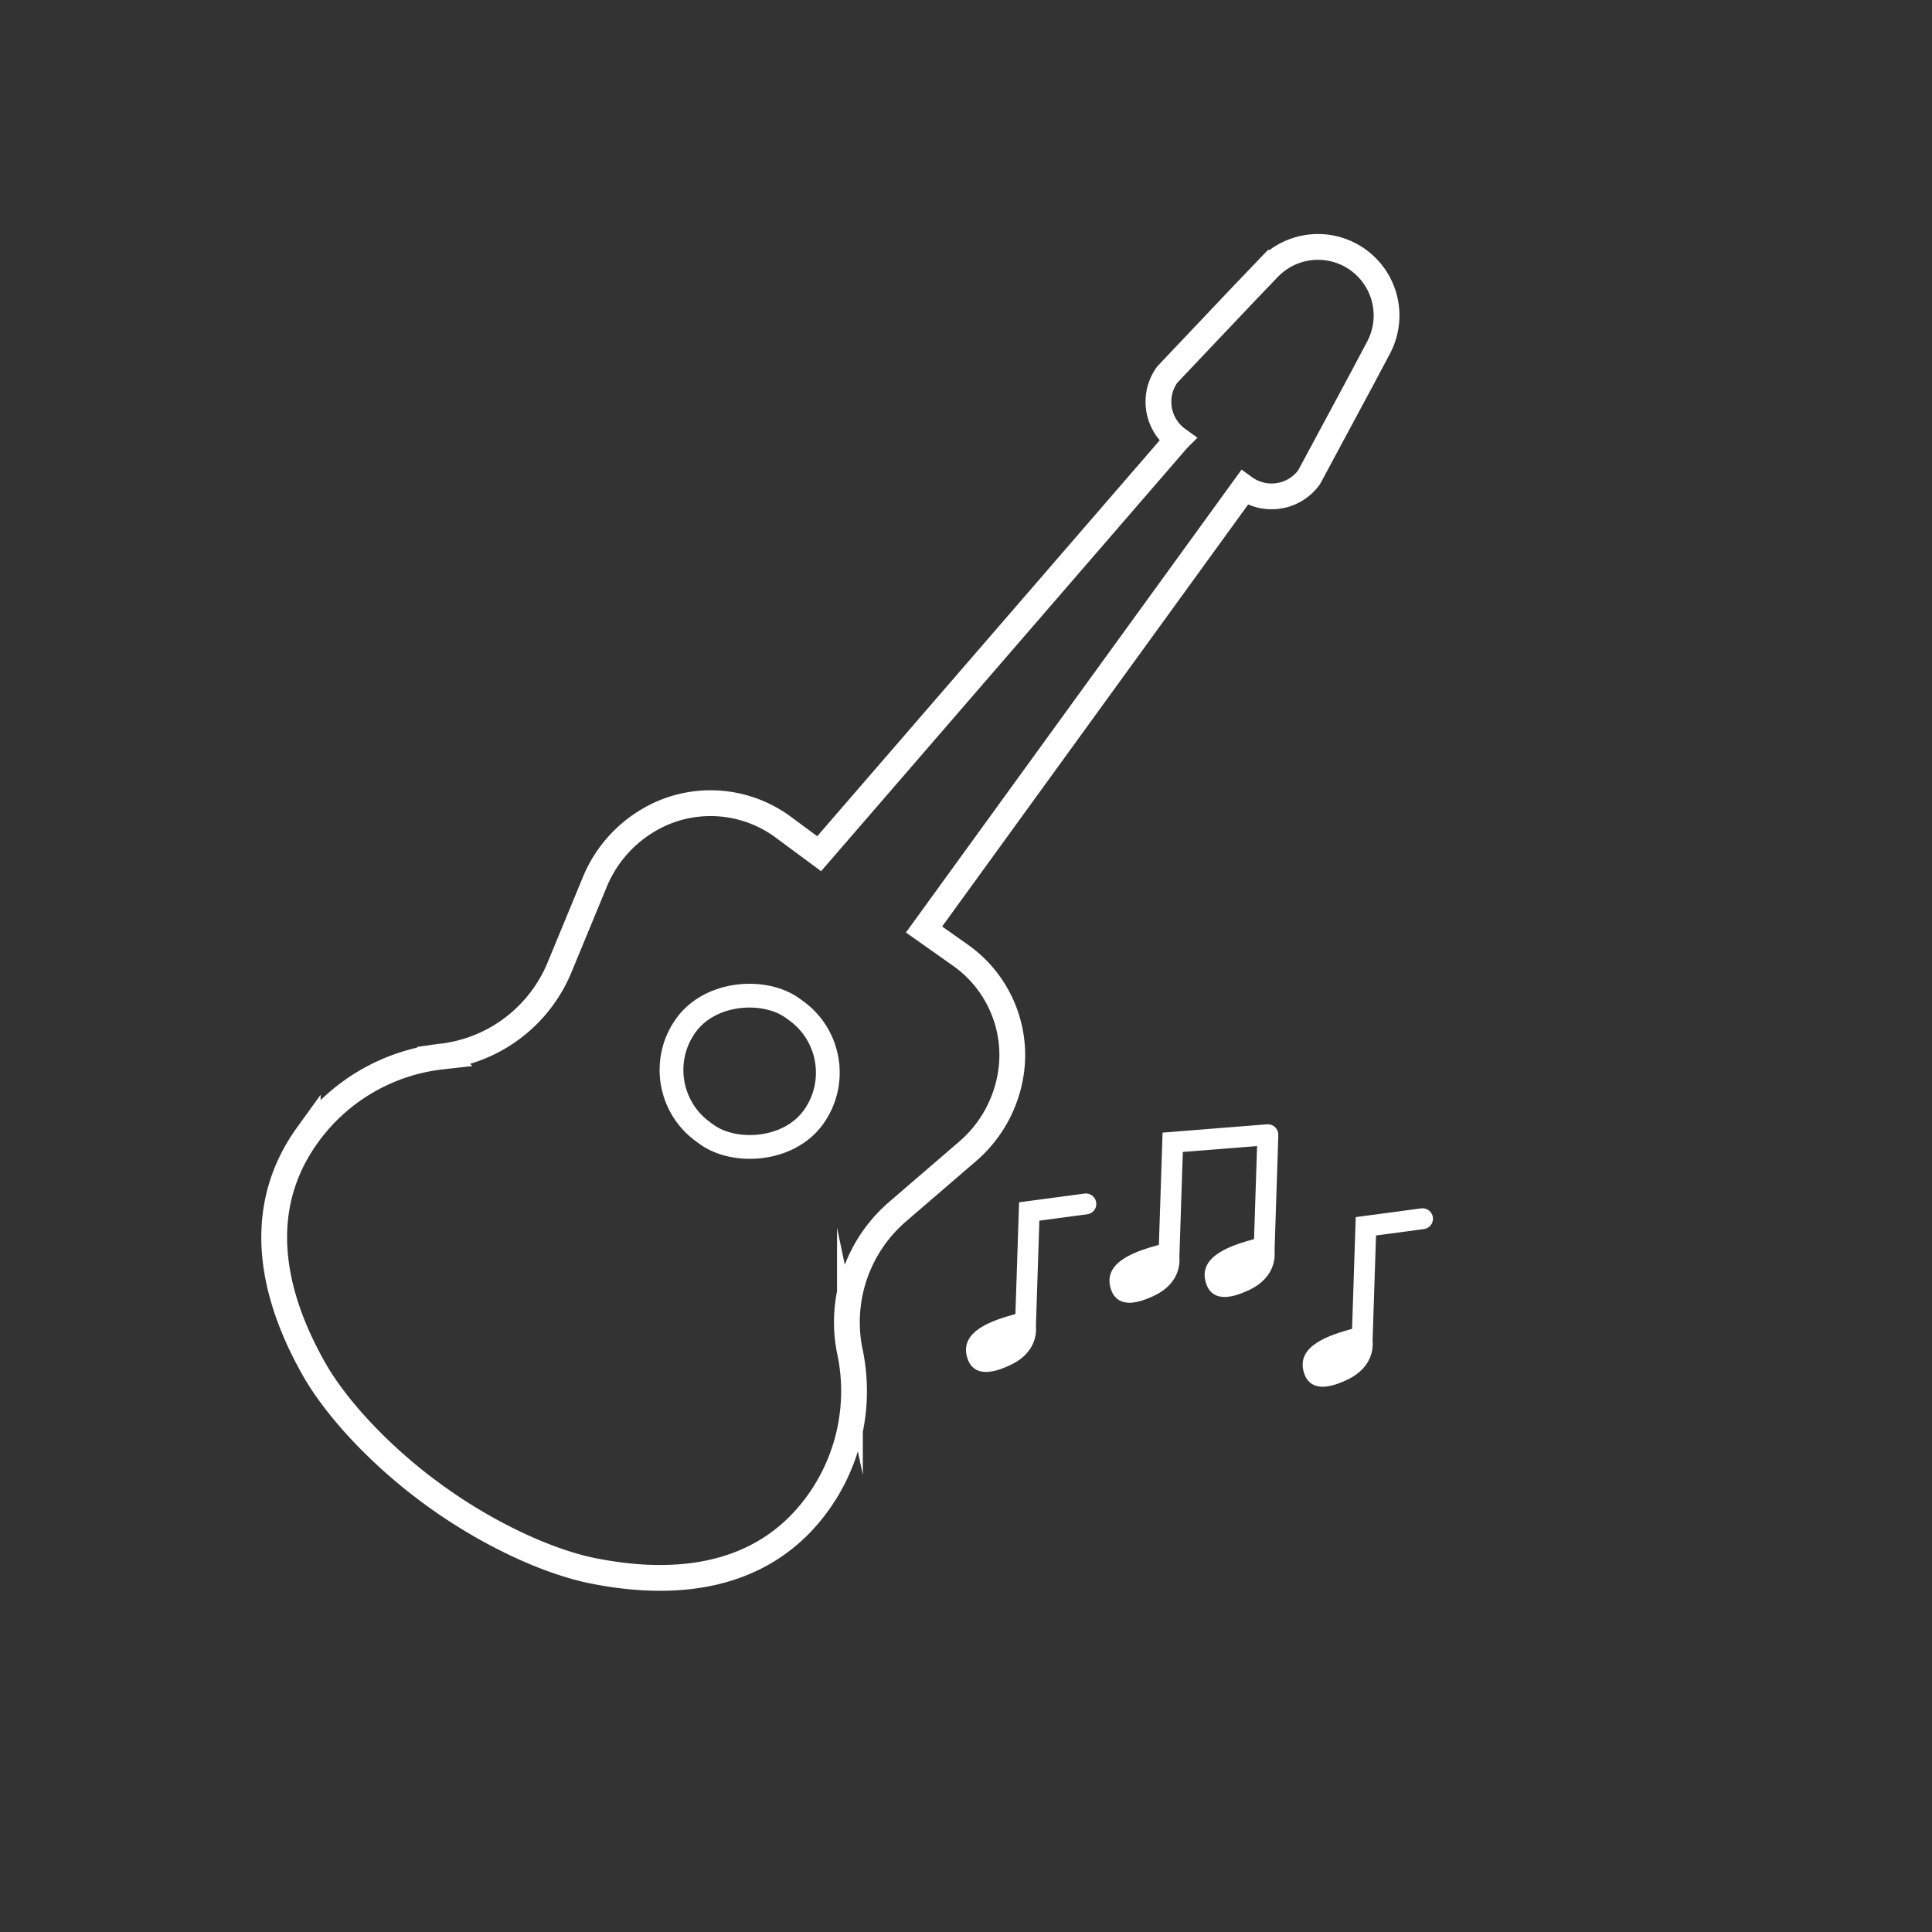 <svg xmlns="http://www.w3.org/2000/svg" xmlns:xlink="http://www.w3.org/1999/xlink" width="5.644in" height="5.644in" viewBox="0 0 406.399 406.399">
  <rect x="0" y="0" width="406.399" height="406.399" fill="#333333" stroke="none"/>
  <defs>
    <style>
      .cls-1, .cls-3, .cls-4, .cls-5 {
        fill: none;
      }

      .cls-2 {
        clip-path: url(#clip-path);
      }

      .cls-3, .cls-4, .cls-5 {
        stroke: #fff;
        stroke-miterlimit: 10;
      }

      .cls-3 {
        stroke-width: 5.425px;
      }

      .cls-4 {
        stroke-width: 5px;
      }

      .cls-5 {
        stroke-linecap: round;
        stroke-width: 4.393px;
      }

      .cls-6 {
        fill: #fff;
      }
    </style>
    <clipPath id="clip-path">
      <rect class="cls-1" x="-608.15" y="-1459.789" width="2048" height="2048"/>
    </clipPath>
  </defs>
  <g id="Layer_5" data-name="Layer 5">
    <path class="cls-3" d="M93.285,315.898c-11.429-7.852-22.065-18.72-27.326-28.07-6.448-11.458-14.253-31.128-1.232-49.145l0,0a40.297,40.297,0,0,1,28.173-16.442l.558-.063a30.682,30.682,0,0,0,24.242-18.69l7.311-17.697a27.053,27.053,0,0,1,15.001-15.042,25.725,25.725,0,0,1,24.805,3.286l7.497,5.543,75.4-87.169,0,0a9.741,9.741,0,0,1-2.189-13.601l16.249-17.148,5.051-5.273a14.423,14.423,0,0,1,18.864-1.712l0,0,0,0A14.423,14.423,0,0,1,289.981,73.123l-3.422,6.45L275.376,100.382a9.741,9.741,0,0,1-13.601,2.189h0L194.373,195.521l7.616,5.379a25.725,25.725,0,0,1,10.903,22.521,27.053,27.053,0,0,1-9.576,18.964l-14.509,12.494A30.682,30.682,0,0,0,178.667,283.761l.116.549a40.297,40.297,0,0,1-6.772,31.909l0,0c-13.021,18.016-34.147,16.777-47.049,14.25-10.529-2.062-24.185-8.751-35.227-17.139"/>
    <rect class="cls-4" x="141.633" y="208.817" width="32.115" height="33.063" rx="16.058" transform="translate(-117.32 221.154) rotate(-54.143)"/>
    <g>
      <path class="cls-5" d="M215.711,278.876v0c.458,4.106-3.257,6.598-7.345,7.195h0c-2.727.398-1.195-.505-1.554-3.237l.064.634c-.294-2.239,3.907,3.535,2.935-1.502l5.9-3.09.788-24.038,11.915-1.592"/>
      <path class="cls-6" d="M213.744,276.369c-4.434,1.236-12.079,3.421-10.274,9.265s9.483,1.213,9.483,1.213l3.46-7.517Z"/>
    </g>
    <g>
      <path class="cls-5" d="M286.527,281.99h0c.458,4.106-3.257,6.598-7.345,7.195h0c-2.727.398-1.195-.505-1.554-3.237l.064.634c-.294-2.239,3.907,3.535,2.935-1.502l5.9-3.09.788-24.038,11.915-1.592"/>
      <path class="cls-6" d="M284.56,279.483c-4.434,1.236-12.079,3.421-10.274,9.265s9.483,1.213,9.483,1.213l3.46-7.517Z"/>
    </g>
    <g>
      <path class="cls-5" d="M245.89,264.319h0c.458,4.106-3.257,6.598-7.345,7.195h0c-2.727.398-1.195-.505-1.554-3.237l.064.634c-.294-2.239,3.907,3.535,2.935-1.502l5.9-3.09.788-24.038,20.015-1.592"/>
      <path class="cls-6" d="M243.924,261.813c-4.434,1.236-12.079,3.421-10.274,9.265s9.483,1.213,9.483,1.213L246.592,264.773Z"/>
    </g>
    <g>
      <path class="cls-5" d="M265.905,263.105v0c.458,4.106-3.257,6.598-7.345,7.195h0c-2.727.398-1.195-.505-1.554-3.237l.064.634c-.294-2.239,3.907,3.535,2.935-1.502l5.9-3.09.788-24.038"/>
      <path class="cls-6" d="M263.939,260.599c-4.434,1.236-12.079,3.421-10.274,9.265s9.483,1.213,9.483,1.213l3.46-7.517Z"/>
    </g>
  </g>
</svg>
